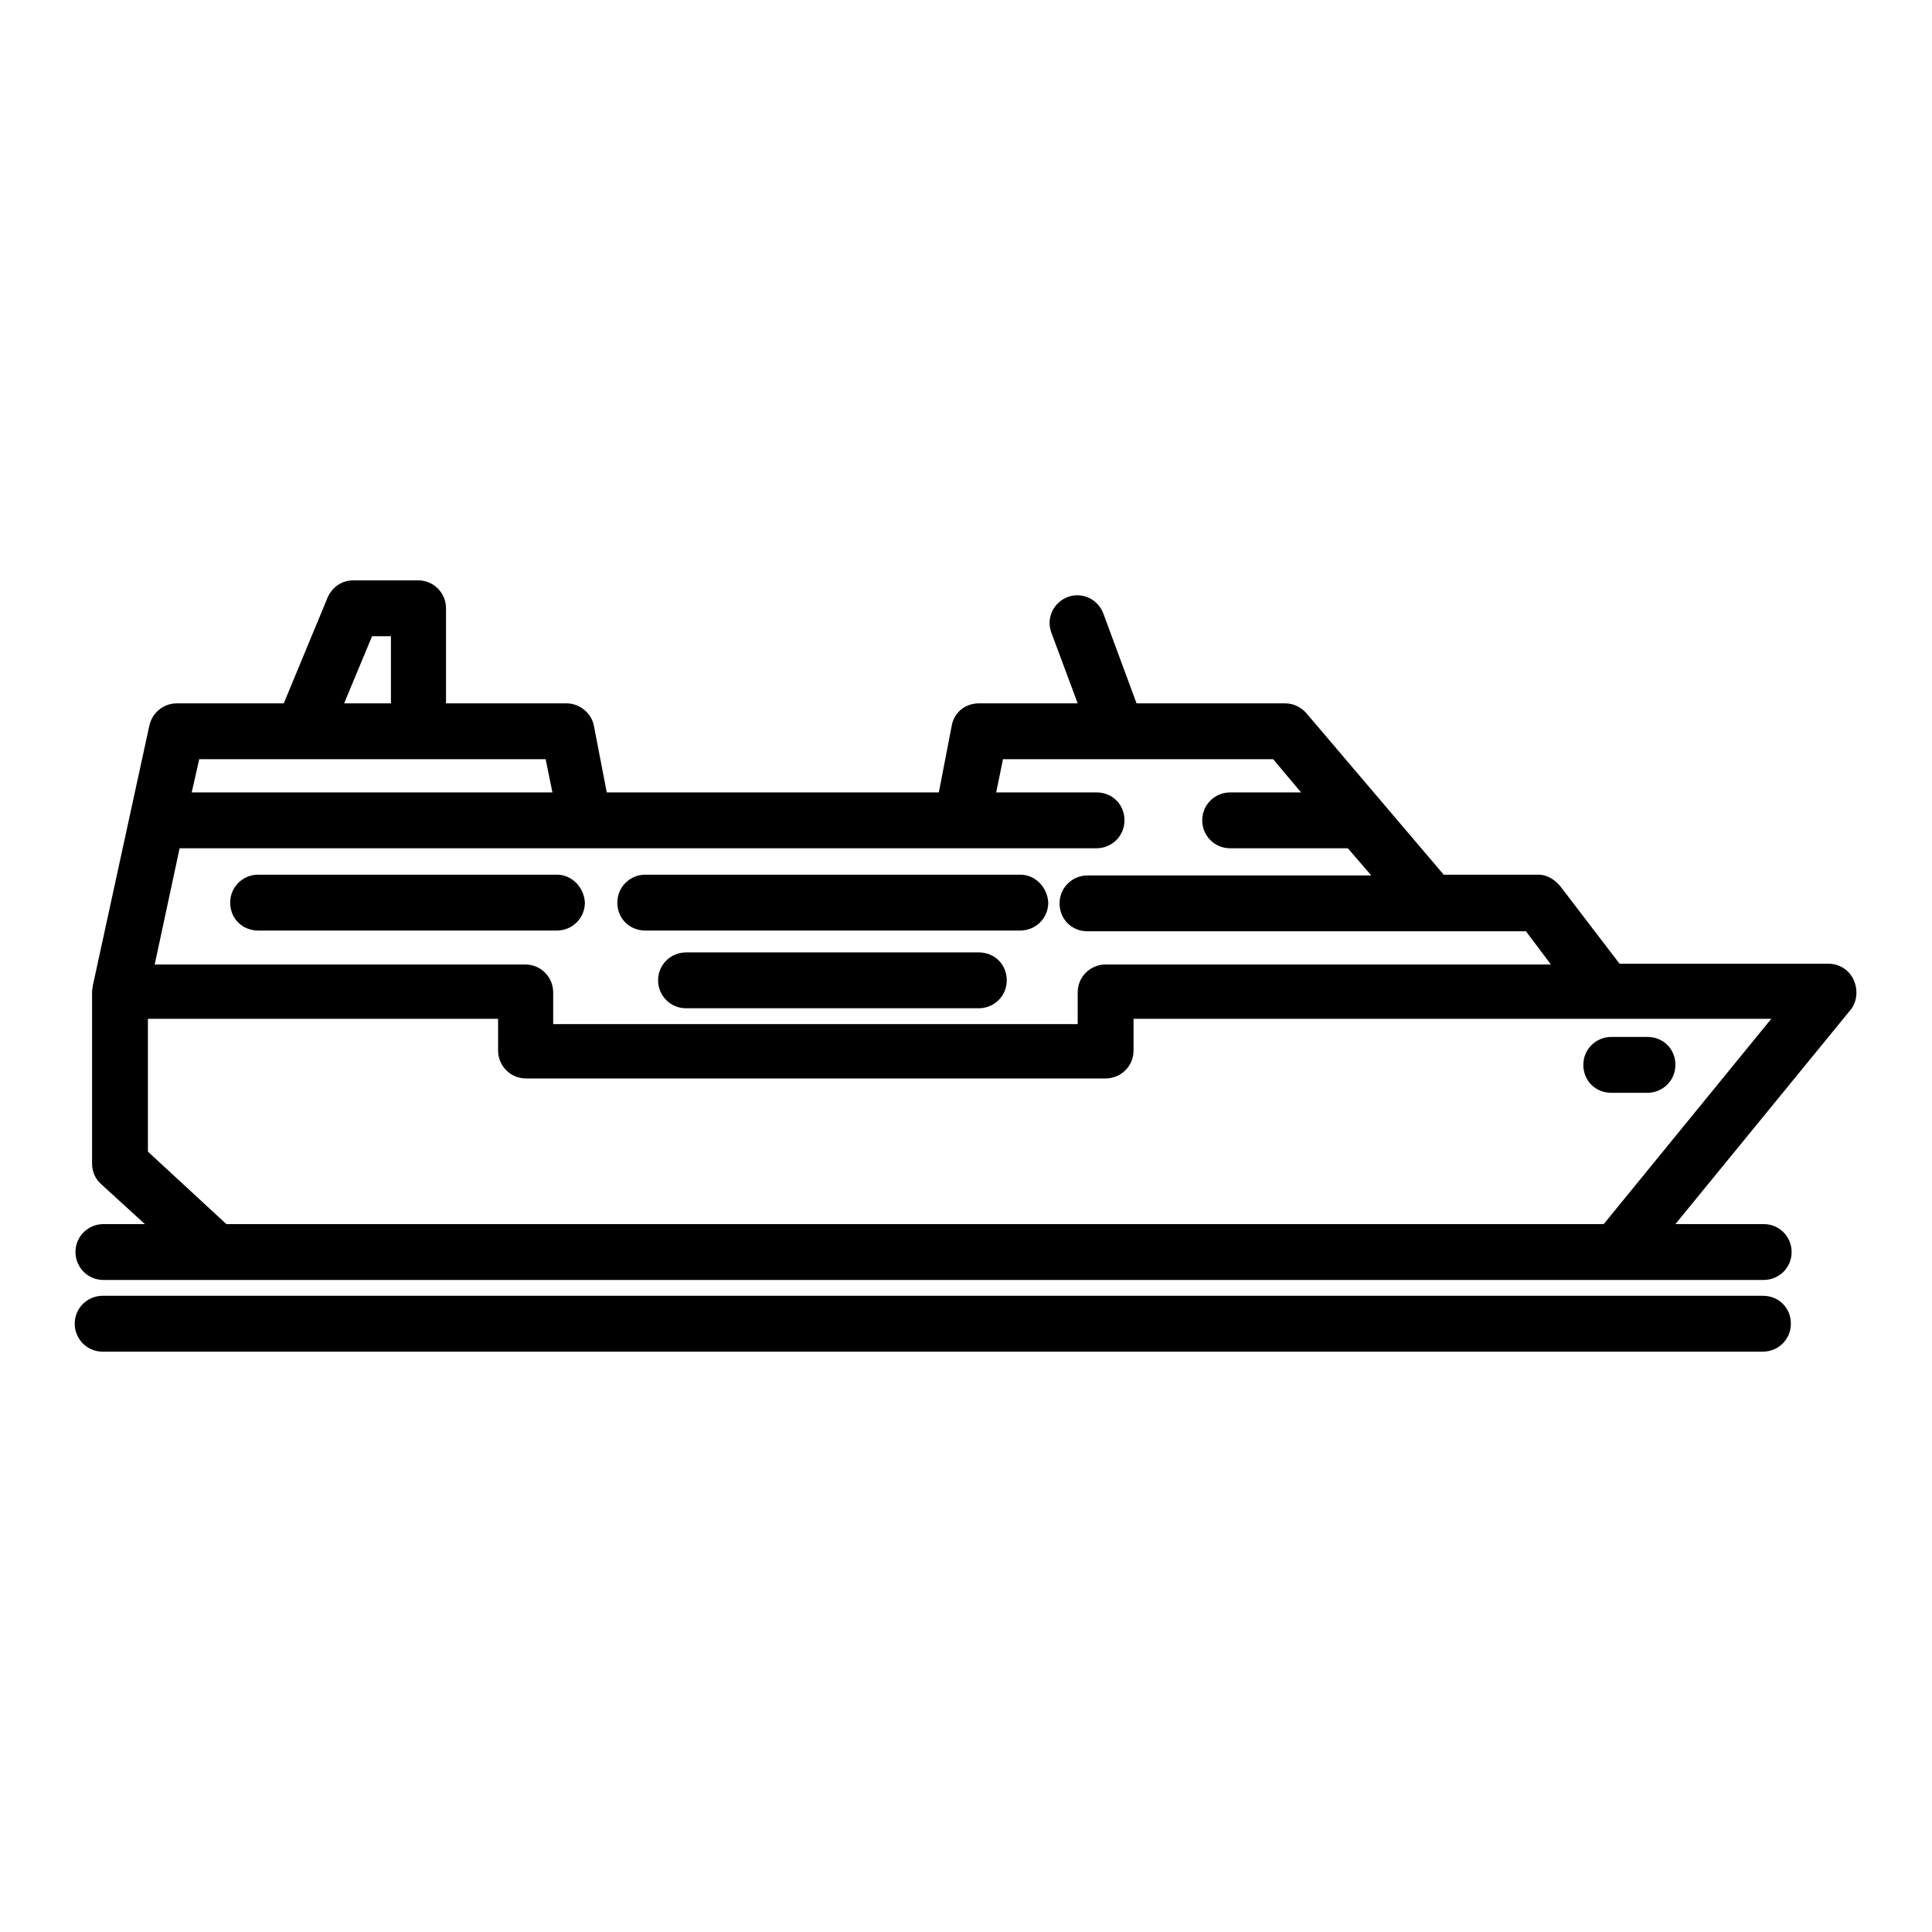 <?xml version="1.0" encoding="utf-8"?>
<!-- Svg Vector Icons : http://www.onlinewebfonts.com/icon -->
<!DOCTYPE svg PUBLIC "-//W3C//DTD SVG 1.1//EN" "http://www.w3.org/Graphics/SVG/1.1/DTD/svg11.dtd">
<svg version="1.1" xmlns="http://www.w3.org/2000/svg" xmlns:xlink="http://www.w3.org/1999/xlink" x="0px" y="0px" viewBox="0 0 256 256" enable-background="new 0 0 256 256" xml:space="preserve">
<g><g><g><path fill="#000000" d="M245.6,129.8c-0.6-1.3-1.9-2.1-3.3-2.1h-27.7l-7.8-10.2c-0.7-0.9-1.8-1.6-2.9-1.6h-12.6l-18.2-21.4c-0.7-0.8-1.7-1.3-2.8-1.3h-19.7l-4.4-11.9c-0.7-1.9-2.8-2.9-4.7-2.2c-1.9,0.7-2.9,2.8-2.2,4.7l3.5,9.4h-13.1c-1.8,0-3.3,1.2-3.6,3l-1.7,8.8h-44l-1.7-8.8c-0.3-1.7-1.9-3-3.6-3H59.1V80.6c0-2-1.6-3.7-3.7-3.7h-8.6c-1.5,0-2.8,0.9-3.4,2.3l-5.8,14H23.4c-1.7,0-3.2,1.2-3.6,2.9l-7.5,34.5c0,0.2-0.1,0.5-0.1,0.8v22.8c0,1,0.4,2,1.2,2.7l5.8,5.3h-5.5c-2,0-3.7,1.6-3.7,3.7c0,2,1.6,3.7,3.7,3.7h220c2,0,3.7-1.6,3.7-3.7c0-2-1.6-3.7-3.7-3.7h-11.7l23.3-28.5C246.1,132.6,246.2,131.1,245.6,129.8z M168.7,100.6l3.7,4.4H163c-2,0-3.7,1.6-3.7,3.7c0,2,1.6,3.7,3.7,3.7h15.6l3.1,3.6h-37.6c-2,0-3.7,1.6-3.7,3.7s1.6,3.7,3.7,3.7h58.1l3.3,4.4h-59c-2,0-3.7,1.6-3.7,3.7v4.2H73.3v-4.2c0-2-1.6-3.7-3.7-3.7H20.5l3.3-15.4h53.5c0,0,0.1,0,0.1,0s0.1,0,0.1,0h67.8l0,0c2,0,3.7-1.6,3.7-3.7s-1.6-3.7-3.7-3.7H132l0.9-4.4H168.7L168.7,100.6z M49.3,84.3h2.5v8.9h-6.2L49.3,84.3z M40.1,100.6h15.4h16.8l0.9,4.4H25.4l1-4.4H40.1z M212.5,162.2H30l-10.4-9.6V135h46.4v4.2c0,2,1.6,3.7,3.7,3.7h76.8c2,0,3.7-1.6,3.7-3.7V135h84.5L212.5,162.2z"/><path fill="#000000" d="M135.2,115.9H85.5c-2,0-3.7,1.6-3.7,3.7s1.6,3.7,3.7,3.7h49.7c2,0,3.7-1.6,3.7-3.7C138.8,117.6,137.2,115.9,135.2,115.9z"/><path fill="#000000" d="M129.7,126.2H90.9c-2,0-3.7,1.6-3.7,3.7c0,2,1.6,3.7,3.7,3.7h38.8c2,0,3.7-1.6,3.7-3.7C133.4,127.8,131.8,126.2,129.7,126.2z"/><path fill="#000000" d="M73.8,115.9H34.2c-2,0-3.7,1.6-3.7,3.7s1.6,3.7,3.7,3.7h39.6c2,0,3.7-1.6,3.7-3.7C77.4,117.6,75.8,115.9,73.8,115.9z"/><path fill="#000000" d="M213.5,144.8h4.8c2,0,3.7-1.6,3.7-3.7s-1.6-3.7-3.7-3.7h-4.8c-2,0-3.7,1.6-3.7,3.7C209.8,143.2,211.4,144.8,213.5,144.8z"/><path fill="#000000" d="M233.6,171.7h-220c-2,0-3.7,1.6-3.7,3.7c0,2,1.6,3.7,3.7,3.7h220c2,0,3.7-1.6,3.7-3.7C237.3,173.3,235.7,171.7,233.6,171.7z"/></g><g></g><g></g><g></g><g></g><g></g><g></g><g></g><g></g><g></g><g></g><g></g><g></g><g></g><g></g><g></g></g></g>
</svg>
